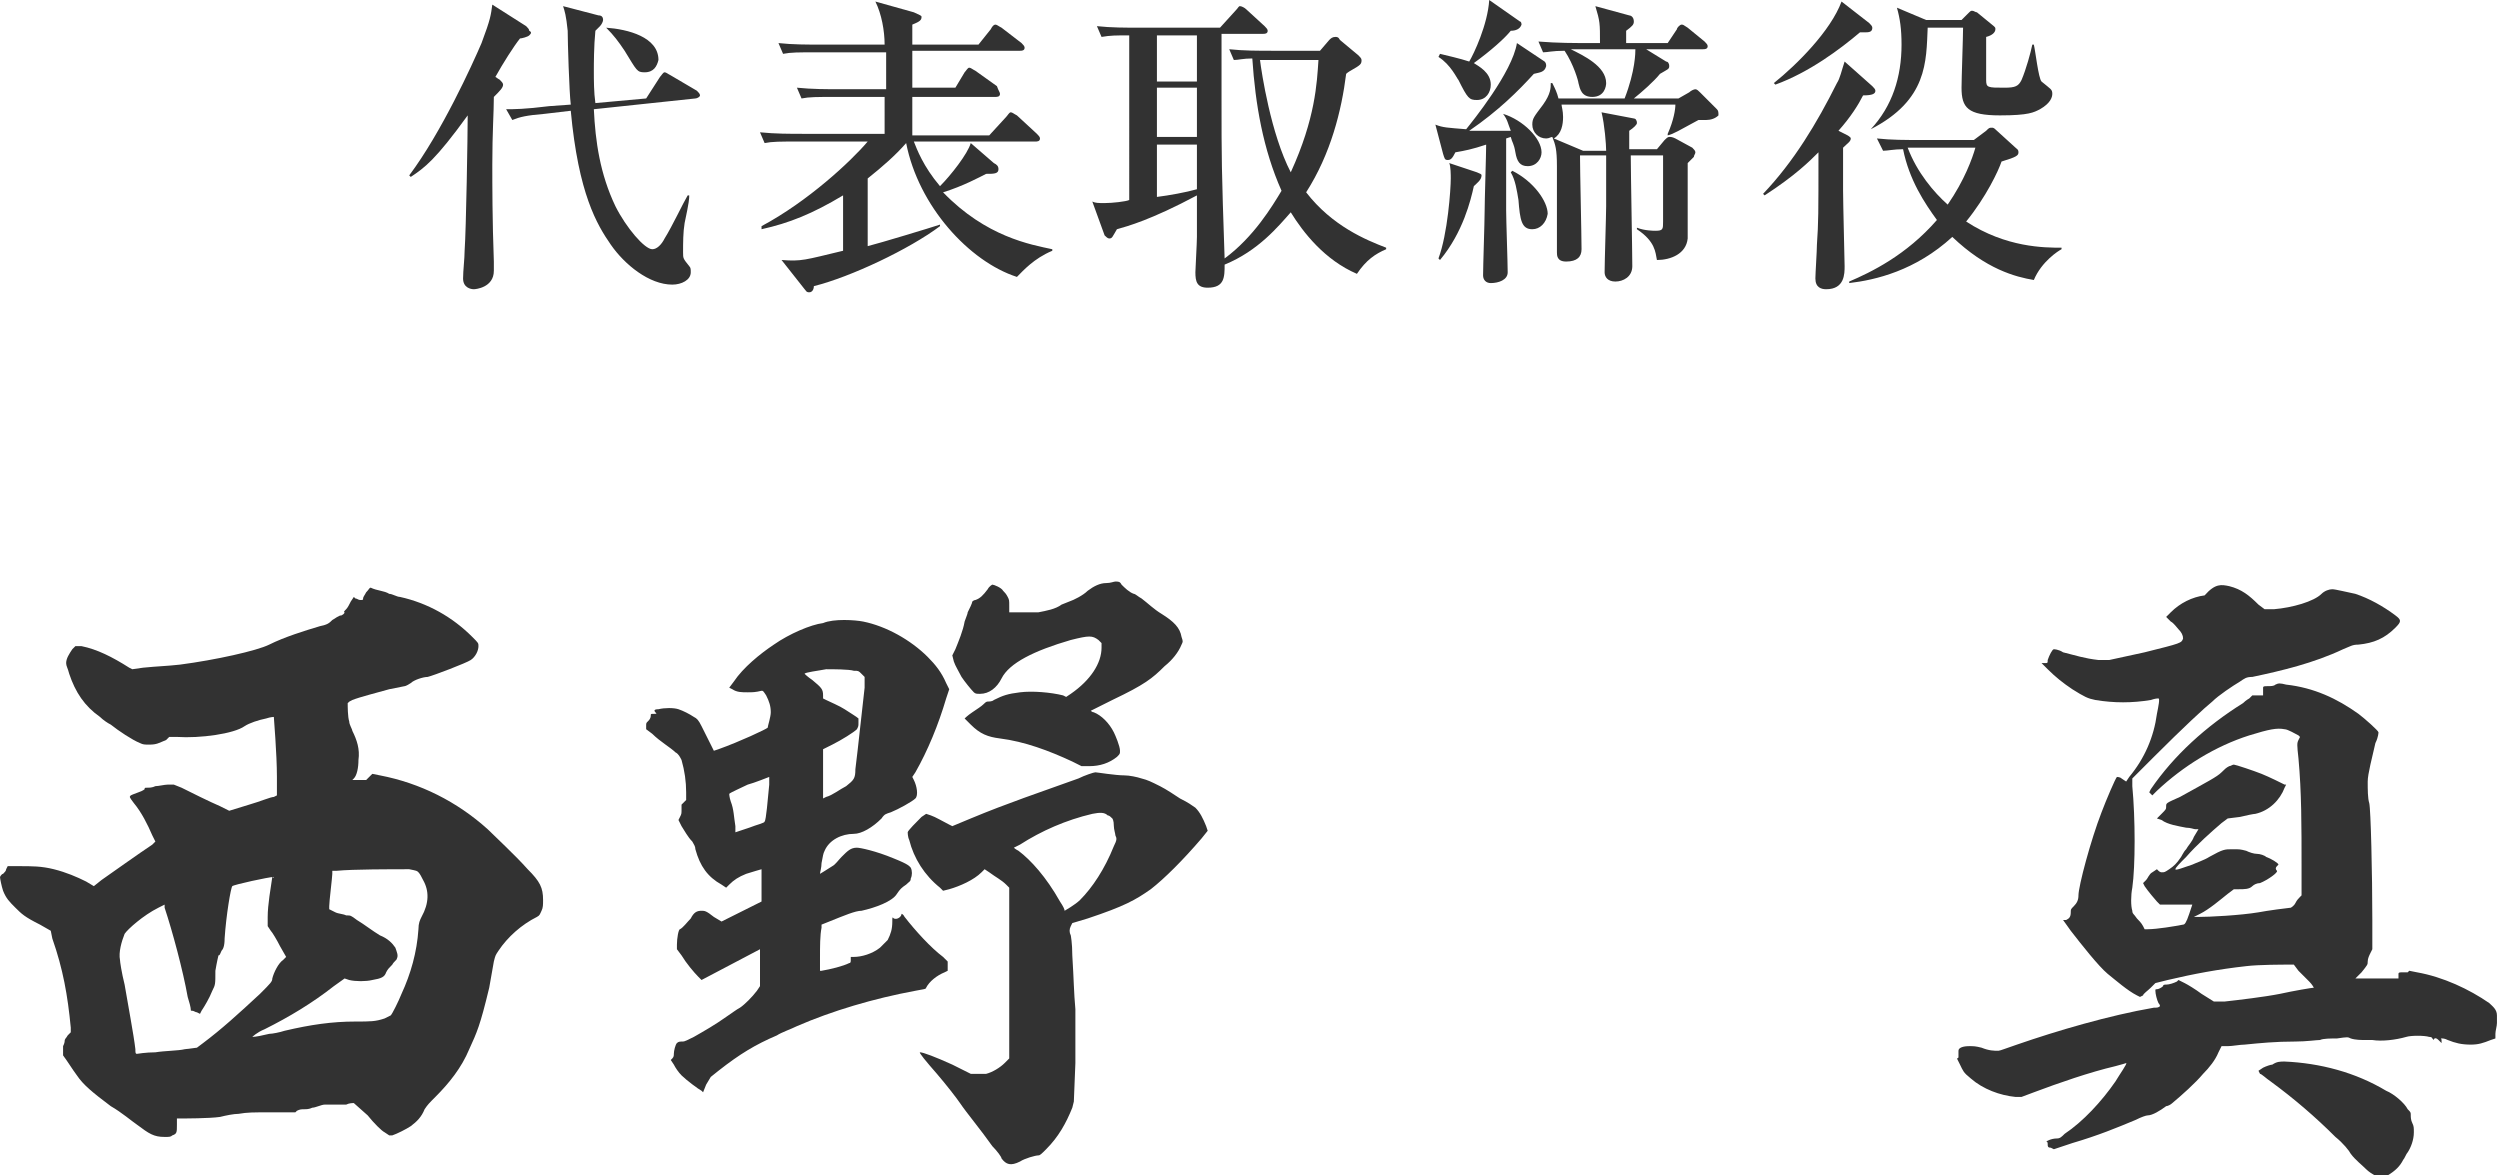 <?xml version="1.0" encoding="utf-8"?>
<!-- Generator: Adobe Illustrator 23.1.1, SVG Export Plug-In . SVG Version: 6.00 Build 0)  -->
<svg version="1.1" id="レイヤー_1" xmlns="http://www.w3.org/2000/svg" xmlns:xlink="http://www.w3.org/1999/xlink" x="0px"
	 y="0px" viewBox="0 0 162.5 76.4" style="enable-background:new 0 0 162.5 76.4;" xml:space="preserve">
<style type="text/css">
	.st0{fill:#323232;}
</style>
<g>
	<path class="st0" d="M34.4,2.3c-0.1,0.1-0.5,0.2-0.6,0.2C33.4,3,32.7,4.1,32.2,5l0.3,0.2c0.1,0.1,0.2,0.2,0.2,0.3
		c0,0.2-0.2,0.4-0.6,0.8c0,1-0.1,2.3-0.1,4.4c0,1.3,0,3.6,0.1,6.3c0,0.1,0,0.6,0,0.6c0,1.1-1.2,1.2-1.3,1.2c-0.2,0-0.7-0.1-0.7-0.7
		c0-0.5,0.1-1.3,0.1-1.8c0.1-1.4,0.2-7.6,0.2-8.8c-2.1,2.9-2.8,3.4-3.7,4l-0.1-0.1c2.1-2.8,4.1-7.2,4.7-8.6c0.6-1.6,0.6-1.8,0.7-2.5
		l2.2,1.4c0.1,0.1,0.2,0.2,0.2,0.3C34.6,2.1,34.5,2.2,34.4,2.3z M45.2,6.4l-6.6,0.7c0.1,2.1,0.4,4.2,1.4,6.3
		c0.7,1.4,1.9,2.8,2.4,2.8c0.3,0,0.6-0.3,0.8-0.7c0.5-0.8,1.2-2.3,1.5-2.8h0.1c0,0.2,0,0.4-0.3,1.8c-0.1,0.6-0.1,1.3-0.1,1.9
		c0,0.4,0,0.4,0.4,0.9c0.1,0.1,0.1,0.2,0.1,0.4c0,0.5-0.6,0.8-1.2,0.8c-1.5,0-3.1-1.3-4-2.6c-0.9-1.3-2.1-3.3-2.6-8.7l-1.7,0.2
		c-1.2,0.1-1.6,0.2-2.1,0.4l-0.4-0.7c0.5,0,1.2,0,2.8-0.2l1.4-0.1C37,6,36.9,2.7,36.9,2c-0.1-1-0.2-1.3-0.3-1.6L38.9,1
		c0.2,0,0.3,0.1,0.3,0.3c0,0.1-0.1,0.3-0.2,0.4c-0.1,0.1-0.2,0.2-0.3,0.3c-0.1,1-0.1,2.2-0.1,2.6c0,0.6,0,1.4,0.1,2.1l3.3-0.3
		l0.9-1.4c0.1-0.1,0.2-0.3,0.3-0.3c0.1,0,0.2,0.1,0.4,0.2l1.7,1c0.1,0.1,0.2,0.2,0.2,0.3C45.5,6.3,45.3,6.4,45.2,6.4z M41.9,4.7
		c-0.5,0-0.5-0.1-1.3-1.4c-0.4-0.6-0.7-1-1.2-1.5V1.8c1.4,0.1,3.4,0.6,3.4,2.1C42.7,4.3,42.5,4.7,41.9,4.7z"/>
	<path class="st0" d="M64.6,10.6c0.2,0.1,0.3,0.2,0.3,0.4c0,0.3-0.3,0.3-0.8,0.3c-0.4,0.2-1.5,0.8-2.8,1.2c2.8,2.9,5.7,3.4,7.1,3.7
		v0.1c-1.2,0.5-1.9,1.3-2.3,1.7c-3.1-1-6.4-4.6-7.2-8.7c-0.7,0.8-1.5,1.5-2.5,2.3v4.4c0.8-0.2,4.1-1.2,4.7-1.4v0.1
		c-2,1.5-5.8,3.3-8.2,3.9c0,0.2-0.1,0.4-0.3,0.4c-0.2,0-0.2-0.1-0.3-0.2l-1.5-1.9c1.3,0.1,1.5,0,4-0.6v-3.6c-2,1.2-3.5,1.8-5.3,2.2
		l0-0.2c3-1.6,5.8-4.2,6.9-5.5h-4.5c-1.2,0-1.7,0-2.2,0.1l-0.3-0.7c1,0.1,1.9,0.1,2.9,0.1h5.2V6.3h-3.2c-1.2,0-1.7,0-2.2,0.1
		l-0.3-0.7c1,0.1,1.9,0.1,2.9,0.1h2.9V3.4h-4.5c-1.2,0-1.7,0-2.2,0.1l-0.3-0.7c0.9,0.1,1.9,0.1,2.8,0.1h4.1c0-0.9-0.2-2-0.6-2.8
		l2.5,0.7C59.8,1,59.9,1,59.9,1.1c0,0.2-0.1,0.3-0.6,0.5v1.3h4.3l0.8-1c0.1-0.2,0.2-0.3,0.3-0.3s0.2,0.1,0.4,0.2l1.3,1
		c0.1,0.1,0.2,0.2,0.2,0.3c0,0.2-0.2,0.2-0.3,0.2h-7v2.4h2.8l0.6-1c0.1-0.1,0.2-0.3,0.3-0.3c0.1,0,0.2,0.1,0.4,0.2l1.4,1
		C64.9,5.9,65,6,65,6.1c0,0.2-0.2,0.2-0.3,0.2h-5.4v2.5h5l1.1-1.2c0.1-0.1,0.2-0.3,0.3-0.3c0.1,0,0.2,0.1,0.4,0.2l1.3,1.2
		c0.1,0.1,0.2,0.2,0.2,0.3c0,0.2-0.2,0.2-0.3,0.2h-7.9c0.2,0.5,0.6,1.6,1.7,2.9c0.7-0.7,1.8-2.1,2-2.8L64.6,10.6z"/>
	<path class="st0" d="M88.2,17.8c-2.1-0.9-3.5-2.7-4.3-4c-0.8,0.9-2.1,2.5-4.3,3.4c0,0.8,0,1.5-1.1,1.5c-0.7,0-0.8-0.4-0.8-1
		c0-0.2,0.1-1.9,0.1-2.3c0-0.4,0-2.3,0-2.7c-3,1.6-4.5,2-5.2,2.2c-0.3,0.5-0.3,0.6-0.5,0.6c-0.1,0-0.2-0.1-0.3-0.2L71,13.1
		c0.2,0.1,0.4,0.1,0.8,0.1c0.5,0,1.4-0.1,1.6-0.2V2.3c-0.9,0-1.2,0-1.8,0.1l-0.3-0.7c0.9,0.1,1.9,0.1,2.8,0.1h5.2l1-1.1
		c0.2-0.2,0.2-0.3,0.3-0.3c0.1,0,0.3,0.1,0.4,0.2l1.2,1.1c0.1,0.1,0.2,0.2,0.2,0.3c0,0.2-0.2,0.2-0.3,0.2h-2.7v4.3
		c0,3.8,0,4.4,0.2,10.3c1.9-1.4,3.1-3.4,3.7-4.4c-1.2-2.7-1.7-5.6-1.9-8.6c-0.6,0-0.9,0.1-1.2,0.1l-0.3-0.7c0.9,0.1,1.9,0.1,2.8,0.1
		h3.1l0.6-0.7c0.1-0.1,0.2-0.2,0.4-0.2c0.1,0,0.2,0,0.3,0.2l1.2,1c0.1,0.1,0.2,0.2,0.2,0.3c0,0.1,0,0.2-0.1,0.3
		c-0.2,0.2-0.7,0.4-0.9,0.6c-0.3,2.4-1,5.2-2.6,7.7c1.7,2.2,3.9,3.1,5.2,3.6v0.1C89.4,16.5,88.8,16.9,88.2,17.8z M77.8,2.3h-2.6v3
		h2.6V2.3z M77.8,5.7h-2.6v3.2h2.6V5.7z M77.8,9.4h-2.6v3.4c0.8-0.1,1.9-0.3,2.6-0.5V9.4z M82.3,3.9h-0.4c0.1,0.8,0.7,4.8,2,7.3
		c1.6-3.5,1.7-5.8,1.8-7.3H82.3z"/>
	<path class="st0" d="M99.7,4.8c-1,1.1-2.3,2.4-4.2,3.7c0.2,0,0.4,0,0.9,0c0.3,0,1.5,0,1.8,0c-0.2-0.5-0.2-0.7-0.5-1.1l0,0
		c1.3,0.4,2.5,1.6,2.5,2.5c0,0.4-0.3,0.9-0.9,0.9c-0.5,0-0.7-0.3-0.8-0.9c-0.1-0.6-0.2-0.6-0.3-1L97.9,9l0,4.7c0,0.6,0.1,3.4,0.1,4
		c0,0.5-0.6,0.7-1.1,0.7c-0.3,0-0.5-0.2-0.5-0.5c0-0.6,0.1-3.5,0.1-4.1c0-0.7,0.1-3.8,0.1-4.4c-0.9,0.3-1.4,0.4-2,0.5
		c-0.2,0.4-0.3,0.5-0.5,0.5c-0.2,0-0.2-0.1-0.3-0.4l-0.5-1.9c0.5,0.2,0.8,0.2,2,0.3c0.4-0.5,3-3.7,3.3-5.6l1.8,1.2
		c0.1,0.1,0.1,0.2,0.1,0.3C100.4,4.7,100.1,4.7,99.7,4.8z M95.8,12.1c-0.2,0.9-0.7,3-2.2,4.8l-0.1-0.1c0.6-1.6,0.8-4.5,0.8-5.2
		c0-0.2,0-0.8-0.1-1l1.8,0.6c0.2,0.1,0.3,0.1,0.3,0.2C96.3,11.7,96,11.9,95.8,12.1z M98.2,2c-0.4,0.5-1.3,1.3-2.4,2.1
		c0.3,0.2,1.1,0.6,1.1,1.4c0,0.5-0.3,1-0.9,1c-0.5,0-0.6-0.1-1.2-1.3c-0.1-0.1-0.5-1-1.3-1.5l0.1-0.2C94,3.6,94.9,3.8,95.5,4
		c0.3-0.5,1.2-2.4,1.3-4l2,1.4c0.1,0,0.1,0.2,0.1,0.2C98.8,1.9,98.5,2,98.2,2z M99.6,14.9c-0.7,0-0.8-0.6-0.9-1.9
		c-0.1-0.6-0.2-1.3-0.5-1.8l0.1-0.1c1.4,0.7,2.3,2,2.3,2.8C100.5,14.5,100.1,14.9,99.6,14.9z M110.9,7.8c-0.1,0-0.3,0-0.5,0
		c-1.3,0.7-1.6,0.9-2,1l0-0.1c0.4-0.9,0.5-1.6,0.5-1.9h-7.4c0,0.1,0.1,0.4,0.1,0.8c0,0.5-0.1,1.1-0.6,1.4l1.9,0.8h1.5
		c0-0.4-0.1-1.7-0.3-2.5l2.1,0.4c0.1,0,0.2,0.1,0.2,0.3c0,0.1-0.2,0.3-0.5,0.5c0,0.8,0,0.9,0,1.2h1.8l0.5-0.6
		c0.1-0.1,0.2-0.2,0.3-0.2c0.1,0,0.2,0,0.4,0.1l1.1,0.6c0.1,0.1,0.2,0.2,0.2,0.3c0,0.1-0.1,0.2-0.1,0.3c-0.1,0.1-0.2,0.2-0.4,0.4
		c0,0.8,0,4.4,0,4.9c-0.1,1-1.1,1.4-2,1.4c-0.1-0.5-0.1-1.2-1.3-2l0-0.1c0.5,0.2,1.1,0.2,1.2,0.2c0.5,0,0.5-0.1,0.5-0.6v-4.3h-2.1
		c0,1.1,0.1,6.2,0.1,7.2c0,0.7-0.6,1-1.1,1c-0.5,0-0.7-0.3-0.7-0.6c0-0.7,0.1-3.7,0.1-4.3c0-1.2,0-2.6,0-3.3h-1.7
		c0,1,0.1,5.2,0.1,6.1c0,0.5-0.3,0.8-1,0.8c-0.6,0-0.6-0.4-0.6-0.6c0-0.2,0-1.1,0-1.3v-4.3c0-1.1-0.1-1.4-0.3-1.9
		c-0.1,0-0.2,0.1-0.4,0.1c-0.5,0-0.9-0.4-0.9-0.9c0-0.4,0.1-0.5,0.7-1.3c0.5-0.7,0.5-1.1,0.5-1.4h0.1c0.2,0.4,0.3,0.6,0.4,1h4.3
		c0.7-1.8,0.7-3,0.7-3.2h-4.2c0.8,0.4,2.3,1.1,2.3,2.2c0,0.2-0.1,0.9-0.9,0.9c-0.7,0-0.8-0.5-0.9-0.9c0-0.1-0.3-1.2-0.9-2.1
		c-0.8,0-1.1,0.1-1.4,0.1l-0.3-0.7c1.2,0.1,2.6,0.1,2.8,0.1h1.2c0-1.3,0-1.4-0.3-2.4l2.2,0.6c0.1,0,0.3,0.1,0.3,0.4
		c0,0.2-0.1,0.3-0.5,0.6v0.8h2.7l0.6-0.9c0-0.1,0.2-0.3,0.3-0.3c0.1,0,0.1,0,0.4,0.2l1.1,0.9c0.1,0.1,0.2,0.2,0.2,0.3
		c0,0.2-0.2,0.2-0.3,0.2h-3.7l1.3,0.8c0.1,0,0.2,0.1,0.2,0.3s-0.1,0.2-0.6,0.5c-0.4,0.5-1.2,1.2-1.7,1.6h2.9l0.7-0.4
		c0.1-0.1,0.3-0.2,0.4-0.2c0.1,0,0.2,0.1,0.3,0.2l1.1,1.1c0.1,0.1,0.1,0.2,0.1,0.4C111.5,7.7,111.2,7.8,110.9,7.8z"/>
	<path class="st0" d="M121.7,5.6c0.1,0.1,0.2,0.2,0.2,0.3c0,0.2-0.2,0.3-0.8,0.3c-0.3,0.6-0.8,1.4-1.6,2.3l0.4,0.2
		c0.2,0.1,0.4,0.2,0.4,0.3c0,0.2-0.2,0.3-0.5,0.6c0,0.9,0,2,0,2.8c0,0.8,0.1,4.6,0.1,4.9c0,0.5,0,1.5-1.2,1.5
		c-0.3,0-0.7-0.1-0.7-0.7c0-0.3,0.1-1.8,0.1-2.2c0.1-1.5,0.1-1.9,0.1-6c-0.6,0.6-1.5,1.5-3.5,2.8l-0.1-0.1c2-2.1,3.5-4.6,4.8-7.2
		c0.2-0.3,0.3-0.8,0.5-1.4L121.7,5.6z M121.5,1.5c0.1,0.1,0.2,0.2,0.2,0.3c0,0.2-0.1,0.3-0.4,0.3c-0.1,0-0.2,0-0.4,0
		c-1.3,1.1-3.3,2.6-5.5,3.4l-0.1-0.1c1.5-1.2,3.7-3.4,4.4-5.3L121.5,1.5z M129.1,8.5c0.2-0.2,0.2-0.2,0.4-0.2c0.1,0,0.2,0.1,0.3,0.2
		l1.1,1c0.2,0.2,0.3,0.2,0.3,0.4c0,0.2-0.1,0.3-1.1,0.6c-0.2,0.6-1,2.3-2.3,3.9c2.6,1.7,5.1,1.7,6.2,1.7v0.1c-0.2,0.1-1.3,0.8-1.8,2
		c-1.2-0.2-3.1-0.7-5.3-2.8c-2.4,2.2-5,2.8-6.7,3v-0.1c1.4-0.6,3.7-1.7,5.7-4c-0.8-1.1-1.8-2.6-2.2-4.6c-0.6,0-1,0.1-1.3,0.1L122,9
		c0.9,0.1,1.9,0.1,2.8,0.1h3.5L129.1,8.5z M121.6,8.4c1.4-1.5,2-3.4,2-5.5c0-1-0.1-1.7-0.3-2.4l1.9,0.8h2.3l0.4-0.4
		c0.2-0.2,0.2-0.2,0.3-0.2c0.1,0,0.2,0.1,0.3,0.1l1.1,0.9c0.1,0.1,0.1,0.1,0.1,0.2c0,0.2-0.2,0.4-0.6,0.5c0,0.5,0,2.4,0,2.8
		c0,0.5,0.1,0.5,1.2,0.5c0.7,0,0.9-0.1,1.1-0.5c0.3-0.7,0.6-1.8,0.7-2.3h0.1c0.1,0.4,0.3,2.2,0.5,2.4c0.6,0.5,0.7,0.5,0.7,0.8
		c0,0.2-0.1,0.6-0.8,1c-0.4,0.2-0.7,0.4-2.6,0.4c-2.1,0-2.5-0.5-2.5-1.8c0-0.6,0.1-3.3,0.1-3.9h-2.3C125.2,4,125.3,6.5,121.6,8.4
		L121.6,8.4z M124.4,9.6H124c0.6,1.6,1.7,2.9,2.6,3.7c1.1-1.6,1.6-3,1.8-3.7H124.4z"/>
</g>
<g>
	<path class="st0" d="M25.3,38.6c0.2,0,0.5,0.2,0.7,0.2c1.8,0.4,3.4,1.3,4.7,2.6c0.4,0.4,0.4,0.4,0.4,0.6c0,0.3-0.2,0.7-0.5,0.9
		c-0.3,0.2-2.4,1-2.8,1.1c-0.3,0-0.9,0.2-1.1,0.4c-0.3,0.2-0.4,0.2-0.4,0.2c0,0,0,0-1,0.2c-0.7,0.2-1.9,0.5-2.4,0.7
		c-0.2,0.1-0.2,0.1-0.3,0.2c0,0.2,0,0.9,0.1,1.2c0,0.2,0.2,0.5,0.2,0.6c0.3,0.6,0.5,1.2,0.4,1.9c0,0.5-0.1,1-0.3,1.2l-0.1,0.1h0.4
		c0.2,0,0.5,0,0.5,0c0,0,0.1-0.1,0.2-0.2l0.2-0.2l0.5,0.1c2.6,0.5,5,1.7,7,3.5c0.4,0.4,1.8,1.7,2.6,2.6c0.8,0.8,1,1.2,1,2
		c0,0.3,0,0.5-0.1,0.7c-0.1,0.2-0.1,0.3-0.3,0.4c-1,0.5-1.9,1.3-2.5,2.2c-0.2,0.3-0.2,0.3-0.3,0.7c-0.1,0.5-0.2,1.2-0.3,1.7
		c-0.6,2.5-0.8,2.9-1.3,4c-0.5,1.2-1.3,2.2-2.2,3.1c-0.4,0.4-0.5,0.5-0.7,0.8c-0.2,0.5-0.5,0.8-0.9,1.1c-0.3,0.2-0.9,0.5-1.2,0.6
		l-0.2,0l-0.3-0.2c-0.2-0.1-0.7-0.6-1.1-1.1l-0.9-0.8H23c-0.1,0-0.3,0-0.5,0.1c-0.2,0-0.4,0-0.7,0c-0.3,0-0.3,0-0.7,0
		c-0.2,0-0.6,0.2-0.8,0.2c-0.2,0.1-0.4,0.1-0.5,0.1c-0.2,0-0.3,0-0.5,0.1l-0.1,0.1h-1.5c-1.3,0-1.6,0-2.2,0.1
		c-0.3,0-0.8,0.1-1.2,0.2c-0.7,0.1-2.3,0.1-2.6,0.1h-0.2v0.4c0,0.5,0,0.6-0.3,0.7c-0.1,0.1-0.2,0.1-0.5,0.1c-0.7,0-1-0.2-1.8-0.8
		c-0.3-0.2-1-0.8-1.7-1.2c-1.2-0.9-1.8-1.4-2.2-2c-0.3-0.4-0.6-0.9-0.9-1.3C4.1,68.1,4.1,68,4.1,68c0,0,0.1-0.2,0.1-0.3
		c0-0.2,0.1-0.2,0.2-0.4l0.2-0.2v-0.3C4.4,64.7,4.1,63,3.4,61l-0.1-0.5l-0.7-0.4c-1-0.5-1.2-0.7-1.6-1.1c-0.4-0.4-0.6-0.6-0.8-1.1
		C0.1,57.6,0,57.1,0,57c0,0,0.1-0.2,0.2-0.2c0.1-0.1,0.2-0.2,0.2-0.3l0.1-0.2h0.7c0.9,0,1.5,0,2.3,0.2C4.3,56.7,5,57,5.6,57.3
		l0.5,0.3l0.5-0.4c1-0.7,2.4-1.7,3.3-2.3c0.1-0.1,0.2-0.2,0.2-0.2c0,0-0.1-0.2-0.2-0.4c-0.3-0.7-0.7-1.5-1.2-2.1
		c-0.3-0.4-0.3-0.4-0.2-0.5c0,0,0.2-0.1,0.5-0.2c0.3-0.1,0.4-0.2,0.4-0.2c0-0.1,0-0.1,0.2-0.1c0.1,0,0.3,0,0.5-0.1
		c0.2,0,0.6-0.1,0.8-0.1h0.4l0.5,0.2c0.6,0.3,1.8,0.9,2.5,1.2l0.6,0.3l1.3-0.4c0.7-0.2,1.4-0.5,1.6-0.5l0.2-0.1v-1.2
		c0-1.5-0.2-3.8-0.2-3.9c0,0-0.2,0-0.5,0.1c-0.5,0.1-1.1,0.3-1.4,0.5c-0.7,0.5-2.9,0.8-4.4,0.7H11l-0.2,0.2
		c-0.5,0.2-0.6,0.3-1.1,0.3c-0.3,0-0.4,0-0.6-0.1c-0.5-0.2-1.4-0.8-1.9-1.2c-0.2-0.1-0.5-0.3-0.7-0.5c-1-0.7-1.6-1.6-2-2.8
		c-0.1-0.4-0.2-0.5-0.2-0.7c0-0.3,0.2-0.6,0.4-0.9l0.2-0.2l0.4,0c1,0.2,2,0.7,3.1,1.4l0.2,0.1l0.7-0.1c1-0.1,1.5-0.1,2.4-0.2
		c2.3-0.3,5-0.9,5.8-1.3c1-0.5,2.3-0.9,3.3-1.2c0.5-0.1,0.6-0.2,0.8-0.4c0.2-0.1,0.4-0.3,0.6-0.3c0.2-0.1,0.2-0.2,0.2-0.2
		c-0.1,0,0-0.1,0.1-0.2c0.1-0.1,0.2-0.3,0.3-0.5l0.2-0.3l0.1,0.1c0.1,0,0.2,0.1,0.3,0.1c0.2,0,0.2,0,0.2-0.1c0-0.1,0.1-0.2,0.2-0.4
		c0.2-0.2,0.2-0.3,0.3-0.3C24.5,38.4,25,38.4,25.3,38.6z M17.8,57c-0.3,0-2.6,0.5-2.7,0.6c-0.1,0.1-0.4,1.9-0.5,3.4
		c0,0.5-0.1,0.7-0.2,0.8c-0.1,0.2-0.1,0.3-0.2,0.3c0,0-0.1,0.4-0.2,1C14,64,14,64,13.8,64.4c-0.2,0.5-0.5,1-0.7,1.3L13,65.9
		l-0.2-0.1c-0.1,0-0.2-0.1-0.3-0.1c-0.1,0-0.1,0-0.1-0.1s-0.1-0.5-0.2-0.8c-0.3-1.7-1-4.3-1.5-5.8l0-0.2L10.3,59
		c-1,0.5-2,1.4-2.2,1.7c-0.2,0.5-0.4,1.2-0.3,1.7c0,0.1,0.1,0.8,0.3,1.6c0.2,1.2,0.6,3.3,0.7,4.2c0,0.2,0,0.3,0.1,0.3
		c0,0,0.6-0.1,1.2-0.1c0.6-0.1,1.5-0.1,1.9-0.2l0.8-0.1l0.4-0.3c1.2-0.9,2.3-1.9,3.7-3.2c0.7-0.7,0.8-0.8,0.8-1
		c0.1-0.4,0.4-1,0.7-1.2l0.2-0.2l-0.4-0.7c-0.2-0.4-0.5-0.9-0.6-1l-0.2-0.3v-0.6c0-0.8,0.2-1.9,0.3-2.6C17.8,57.1,17.8,57,17.8,57z
		 M21.9,56.6l-0.3,0v0.2c0,0.2-0.2,1.8-0.2,2.1v0.2l0.4,0.2c0.2,0.1,0.5,0.1,0.7,0.2c0.3,0,0.3,0,0.7,0.3c0.5,0.3,1,0.7,1.5,1
		c0.5,0.2,0.8,0.5,1,0.8c0.1,0.3,0.2,0.5,0.1,0.7c0,0.1-0.2,0.2-0.3,0.4c-0.2,0.2-0.3,0.3-0.4,0.5c-0.1,0.3-0.3,0.4-0.9,0.5
		c-0.4,0.1-1.1,0.1-1.5,0l-0.3-0.1l-0.7,0.5c-1.4,1.1-2.9,2-4.5,2.8c-0.5,0.2-0.8,0.5-0.8,0.5c0.2,0,0.7-0.1,1.1-0.2
		c0.2,0,0.7-0.1,1-0.2c1.7-0.4,3.1-0.6,4.6-0.6c1,0,1.3,0,1.9-0.2c0.2-0.1,0.4-0.2,0.4-0.2c0.1-0.1,0.5-0.9,0.7-1.4
		c0.6-1.3,1-2.7,1.1-4.2c0-0.4,0.1-0.6,0.2-0.8c0.5-0.9,0.5-1.7,0.1-2.4c-0.1-0.2-0.2-0.4-0.3-0.5c-0.1-0.1-0.1-0.1-0.6-0.2
		C25.5,56.5,22.9,56.5,21.9,56.6z"/>
	<path class="st0" d="M56.1,40.4c1.5,0.3,3.1,1.2,4.2,2.3c0.5,0.5,0.9,1,1.2,1.7l0.2,0.4l-0.2,0.6c-0.5,1.7-1.2,3.4-2,4.8l-0.2,0.3
		l0.1,0.2c0.2,0.4,0.3,1,0.1,1.2c-0.2,0.2-1.1,0.7-1.6,0.9c-0.3,0.1-0.4,0.1-0.6,0.4c-0.6,0.6-1.3,1-1.8,1c-0.8,0-1.6,0.4-1.9,1.1
		c-0.1,0.2-0.1,0.3-0.2,0.8c0,0.3-0.1,0.6-0.1,0.7c0,0,0.5-0.3,0.8-0.5c0.2-0.1,0.4-0.4,0.6-0.6c0.4-0.4,0.6-0.6,1-0.6
		c0.2,0,1.2,0.2,2.4,0.7c1,0.4,1,0.5,1.1,0.6c0.1,0.2,0.1,0.5,0,0.7c0,0.2-0.1,0.2-0.3,0.4c-0.3,0.2-0.4,0.3-0.6,0.6
		c-0.3,0.5-1.4,0.9-2.3,1.1c-0.4,0-1.1,0.3-2.1,0.7l-0.5,0.2v0.2c-0.1,0.5-0.1,1.2-0.1,2v0.8l0.1,0c0.6-0.1,1.4-0.3,1.8-0.5
		c0.1,0,0.1-0.1,0.1-0.2v-0.2l0.2,0c0.5,0,1.2-0.2,1.7-0.6c0.2-0.2,0.4-0.4,0.5-0.5c0.2-0.4,0.3-0.7,0.3-1.2c0-0.3,0-0.3,0.1-0.2
		c0.2,0.1,0.5-0.1,0.5-0.3c0,0,0.1,0,0.2,0.2c0.7,0.9,1.7,2,2.5,2.6l0.3,0.3v0.6l-0.2,0.1c-0.5,0.2-1,0.6-1.2,1
		c0,0.1-0.2,0.1-0.7,0.2c-2.7,0.5-5.4,1.3-7.7,2.3c-0.4,0.2-1,0.4-1.3,0.6c-1.4,0.6-2.4,1.2-3.8,2.3l-0.5,0.4l-0.3,0.5l-0.2,0.5
		l-0.1-0.1c-0.2-0.1-1-0.7-1.3-1c-0.2-0.2-0.4-0.5-0.5-0.7l-0.2-0.3l0.1-0.1c0.1-0.1,0.1-0.2,0.1-0.3c0-0.2,0.1-0.6,0.2-0.7
		c0.1-0.1,0.2-0.1,0.4-0.1c0.1,0,0.3-0.1,0.7-0.3c0.7-0.4,1.4-0.8,2.1-1.3c0.3-0.2,0.7-0.5,0.9-0.6c0.3-0.2,0.8-0.7,1.1-1.1l0.2-0.3
		V63v-1l0-0.3l-1.9,1l-1.9,1l-0.2-0.2c-0.3-0.3-0.8-0.9-1.1-1.4l-0.3-0.4v-0.3c0-0.4,0.1-1,0.2-1c0.2-0.1,0.5-0.5,0.7-0.7
		c0.2-0.4,0.4-0.5,0.7-0.5c0.2,0,0.3,0,0.8,0.4l0.5,0.3l2.6-1.3v-0.2c0-0.2,0-1.9,0-1.9c0,0-0.7,0.2-1,0.3c-0.5,0.2-0.8,0.4-1.1,0.7
		l-0.2,0.2l-0.3-0.2c-0.9-0.5-1.4-1.2-1.7-2.3c0-0.2-0.1-0.3-0.2-0.5c-0.3-0.3-0.5-0.7-0.7-1l-0.2-0.4l0.1-0.2
		c0.1-0.2,0.1-0.2,0.1-0.5l0-0.3l0.3-0.3l0-0.5c0-0.7-0.1-1.4-0.3-2.1c-0.1-0.2-0.2-0.4-0.4-0.5c-0.3-0.3-1-0.7-1.5-1.2l-0.4-0.3
		v-0.2c0-0.2,0-0.2,0.1-0.3c0.1-0.1,0.2-0.2,0.2-0.4c0-0.1,0-0.1,0.2-0.1c0.2,0,0.2,0,0.1-0.1c-0.1-0.1-0.1-0.2,0.2-0.2
		c0.4-0.1,1-0.1,1.3,0c0.3,0.1,0.7,0.3,1,0.5c0.2,0.1,0.3,0.2,0.5,0.6c0.2,0.4,0.5,1,0.7,1.4l0.1,0.2l0.3-0.1
		c1.4-0.5,3.1-1.3,3.2-1.4c0-0.1,0.2-0.7,0.2-1c0-0.4-0.1-0.7-0.3-1.1c-0.2-0.3-0.2-0.3-0.3-0.3c-0.4,0.1-0.6,0.1-0.9,0.1
		c-0.4,0-0.7,0-1-0.2l-0.2-0.1l0.3-0.4c0.6-0.9,1.7-1.8,2.6-2.4c1-0.7,2.4-1.3,3.2-1.4C54.2,40.2,55.6,40.3,56.1,40.4z M50,50.5
		c0,0-1,0.4-1.4,0.5c-0.4,0.2-1.1,0.5-1.2,0.6c0,0,0,0.2,0.1,0.5c0.2,0.5,0.2,1,0.3,1.6l0,0.4l0.9-0.3c0.5-0.2,1-0.3,1-0.4
		c0.1-0.1,0.2-1.4,0.3-2.4C50,50.7,50,50.5,50,50.5z M53.7,43.5c-0.5,0.1-1.4,0.2-1.4,0.3c0,0,0.2,0.2,0.5,0.4
		c0.6,0.5,0.7,0.6,0.7,1v0.2l0.2,0.1c0.2,0.1,0.9,0.4,1.2,0.6c0.3,0.2,0.8,0.5,0.9,0.6c0,0,0,0.2,0,0.3c0,0.2,0,0.2-0.1,0.4
		c-0.2,0.2-1,0.7-1.6,1l-0.6,0.3v3.2l0.2-0.1c0.4-0.1,0.9-0.5,1.3-0.7c0.5-0.4,0.6-0.5,0.6-1.1c0.2-1.6,0.4-3.6,0.6-5.3l0-0.7
		l-0.2-0.2c-0.2-0.2-0.2-0.2-0.5-0.2C55.2,43.5,54.1,43.5,53.7,43.5z M71.2,50.2c0.1,0,1.3,0.2,1.9,0.2c0.3,0,0.8,0.1,1.1,0.2
		c0.4,0.1,0.6,0.2,1.2,0.5c0.4,0.2,1,0.6,1.3,0.8c0.6,0.3,0.7,0.4,1,0.6c0.3,0.3,0.5,0.7,0.7,1.2l0.1,0.3l-0.4,0.5
		c-1.2,1.4-2.4,2.6-3.3,3.3c-1,0.7-1.7,1.1-4.1,1.9l-1,0.3l-0.1,0.2c-0.1,0.2-0.1,0.4,0,0.6c0,0,0.1,0.5,0.1,1.3
		c0.1,1.6,0.1,2.4,0.2,3.5c0,0.8,0,1.1,0,3.5l-0.1,2.5L69.7,72c-0.4,1-0.9,1.9-1.7,2.7c-0.3,0.3-0.4,0.4-0.5,0.4
		c-0.2,0-0.9,0.2-1.2,0.4c-0.6,0.3-0.9,0.2-1.2-0.2c0-0.1-0.3-0.5-0.6-0.8c-0.7-1-1.7-2.2-2.1-2.8c-0.2-0.3-0.9-1.2-1.5-1.9
		c-0.7-0.8-1.2-1.4-1.1-1.4c0.2,0,1,0.3,2.1,0.8l1.2,0.6l0.4,0c0.2,0,0.5,0,0.6,0c0.4-0.1,0.9-0.4,1.2-0.7l0.3-0.3l0-1.4
		c0-1.9,0-6.3,0-8.2l0-1.5l-0.2-0.2c-0.3-0.3-0.7-0.5-1.1-0.8l-0.3-0.2l-0.2,0.2c-0.5,0.5-1.4,0.9-2.1,1.1l-0.4,0.1l-0.2-0.2
		c-1-0.8-1.7-1.9-2-3.1c-0.1-0.2-0.1-0.5-0.1-0.5c0-0.1,0.6-0.7,0.9-1l0.3-0.2l0.3,0.1c0.3,0.1,0.8,0.4,1.2,0.6l0.2,0.1l1.2-0.5
		c2.4-1,4.5-1.7,7-2.6C70.5,50.4,71.1,50.2,71.2,50.2z M72.5,37.8c0.2,0,0.3,0,0.4,0.2c0.2,0.2,0.5,0.5,0.8,0.6
		c0.1,0,0.3,0.2,0.5,0.3c0.4,0.3,0.8,0.7,1.3,1c0.8,0.5,1.2,0.9,1.3,1.5c0.1,0.3,0.1,0.3,0,0.5c-0.2,0.5-0.6,1-1.1,1.4
		c-0.8,0.8-1.3,1.2-3.4,2.2c-0.8,0.4-1.4,0.7-1.4,0.7c0,0,0.1,0.1,0.2,0.1c0.5,0.2,1,0.7,1.3,1.3c0.1,0.2,0.4,0.9,0.4,1.2
		c0,0.2,0,0.2-0.2,0.4c-0.5,0.4-1.1,0.6-1.8,0.6h-0.5l-0.6-0.3c-1.5-0.7-3.1-1.3-4.7-1.5c-0.8-0.1-1.3-0.3-1.9-0.9
		c-0.2-0.2-0.4-0.4-0.4-0.4c0,0,0.2-0.2,0.5-0.4c0.3-0.2,0.6-0.4,0.7-0.5c0.1-0.1,0.2-0.2,0.3-0.2c0.1,0,0.3,0,0.4-0.1
		c0.6-0.3,0.9-0.4,1.7-0.5c0.8-0.1,2,0,2.8,0.2l0.2,0.1l0.3-0.2c1.3-0.9,2-2,2-3l0-0.3l-0.2-0.2c-0.4-0.3-0.6-0.3-1.8,0
		c-2.4,0.7-4,1.5-4.5,2.5c-0.3,0.6-0.8,1-1.4,1c-0.2,0-0.3,0-0.4-0.1c-0.2-0.2-0.6-0.7-0.8-1c-0.2-0.4-0.4-0.7-0.5-1l-0.1-0.4
		l0.2-0.4c0.2-0.5,0.5-1.2,0.6-1.8c0.1-0.3,0.2-0.5,0.2-0.6c0.1-0.2,0.3-0.6,0.3-0.7c0,0,0.1-0.1,0.2-0.1c0.3-0.1,0.5-0.3,0.8-0.7
		c0.1-0.2,0.3-0.3,0.3-0.3c0.1,0,0.6,0.2,0.7,0.4c0.1,0.1,0.2,0.2,0.3,0.4c0.1,0.2,0.1,0.2,0.1,0.6v0.4h0.2c0.5,0,1.2,0,1.7,0
		c0.5-0.1,1.1-0.2,1.5-0.5l0.5-0.2c0.3-0.1,0.9-0.4,1.2-0.7c0.4-0.3,0.8-0.5,1.2-0.5C72.2,37.9,72.4,37.8,72.5,37.8z M71,52.9
		c-1.7,0.4-3.3,1.1-4.7,2c-0.2,0.1-0.4,0.2-0.4,0.2c0,0,0.1,0.1,0.3,0.2c0.8,0.6,1.8,1.7,2.7,3.3c0.2,0.3,0.3,0.5,0.3,0.6
		c0,0,0.7-0.4,1-0.7c0.8-0.8,1.6-2,2.2-3.5c0.2-0.4,0.2-0.5,0.1-0.7c0-0.1-0.1-0.4-0.1-0.6c0-0.4-0.1-0.5-0.1-0.5
		c-0.1-0.1-0.2-0.2-0.3-0.2C71.8,52.8,71.5,52.8,71,52.9z"/>
	<path class="st0" d="M144.9,38.1c0.8,0.2,1.3,0.6,1.9,1.2l0.4,0.3l0.6,0c1.2-0.1,2.6-0.5,3.1-1c0.2-0.2,0.5-0.3,0.7-0.3
		c0.2,0,1,0.2,1.5,0.3c0.9,0.3,1.8,0.8,2.6,1.4c0.4,0.3,0.4,0.4,0,0.8c-0.7,0.7-1.4,1-2.4,1.1c-0.4,0-0.5,0.1-1,0.3
		c-1.9,0.9-4,1.4-5.9,1.8c-0.4,0-0.5,0.1-0.8,0.3c-0.5,0.3-1.4,0.9-1.8,1.3c-0.5,0.4-1.9,1.7-3.8,3.6l-1.4,1.4l0,0.5
		c0.2,2.1,0.2,5.2,0,6.6c-0.1,0.5-0.1,1.2,0,1.5c0,0.2,0.1,0.2,0.3,0.5c0.1,0.1,0.3,0.3,0.4,0.5l0.1,0.2h0.2c0.6,0,1.8-0.2,2.3-0.3
		c0.1,0,0.2-0.1,0.4-0.7l0.2-0.6h-2.1l-0.2-0.2c-0.1-0.1-0.6-0.7-0.8-1l-0.1-0.2l0.2-0.2c0.1-0.1,0.2-0.4,0.4-0.5l0.3-0.2l0.1,0.1
		c0,0,0.1,0.1,0.2,0.1c0.2,0,0.2,0,0.5-0.2c0.3-0.2,0.5-0.4,0.7-0.7c0.1-0.1,0.2-0.4,0.4-0.6c0.1-0.2,0.4-0.5,0.5-0.8l0.3-0.5h-0.2
		c-0.1,0-0.3-0.1-0.6-0.1c-0.5-0.1-1.2-0.2-1.6-0.5l-0.3-0.1l0.3-0.3c0.3-0.3,0.3-0.3,0.3-0.5s0-0.2,0.9-0.6c1.8-1,2.4-1.3,2.7-1.6
		c0.2-0.2,0.3-0.3,0.5-0.4c0.1,0,0.2-0.1,0.3-0.1c0.1,0,1.3,0.4,1.8,0.6c0.5,0.2,1.3,0.6,1.5,0.7l0.1,0l-0.1,0.2
		c-0.3,0.8-1,1.5-1.9,1.7c-0.1,0-0.6,0.1-1,0.2l-0.8,0.1l-0.4,0.3c-0.7,0.6-1.6,1.4-2.3,2.2c-0.4,0.4-0.7,0.7-0.7,0.8
		s0.5-0.1,1.1-0.3c0.2-0.1,0.8-0.3,1.1-0.5c0.9-0.5,1-0.5,1.5-0.5c0.5,0,0.5,0,0.9,0.1c0.2,0.1,0.5,0.2,0.7,0.2
		c0.2,0,0.5,0.1,0.6,0.2c0.3,0.1,0.8,0.4,0.8,0.5c0,0,0,0-0.1,0.1c-0.1,0.1-0.1,0.2,0,0.3c0.1,0.1-0.6,0.6-1.1,0.8
		c-0.2,0-0.4,0.1-0.5,0.2c-0.2,0.2-0.5,0.2-0.9,0.2l-0.3,0l-0.4,0.3c-0.5,0.4-1.2,1-1.8,1.3l-0.4,0.2l0.3,0c0.7,0,2.7-0.1,3.9-0.3
		c0.5-0.1,2-0.3,2.1-0.3c0,0,0.2-0.1,0.3-0.3c0.1-0.2,0.2-0.3,0.3-0.4l0.1-0.1l0-1.8c0-2.8,0-4.9-0.2-7.1c-0.1-0.9-0.1-1,0-1.2
		l0.1-0.2l-0.1-0.1c-0.2-0.1-0.7-0.4-0.9-0.4c-0.5-0.1-1,0-2.3,0.4c-2.2,0.7-4.3,2-6,3.6l-0.3,0.3l-0.1-0.1l-0.1-0.1l0.1-0.2
		c1.5-2.2,3.6-4.1,6-5.6c0.2-0.2,0.4-0.3,0.4-0.3c0,0,0,0,0.1-0.1c0.1-0.1,0.1-0.1,0.1-0.1s0,0,0,0s0.2,0,0.4,0l0.3,0l0-0.2v-0.3
		c0-0.1,0.1-0.1,0.3-0.1s0.4,0,0.5-0.1c0.2-0.1,0.3-0.1,0.7,0c1.8,0.2,3.3,0.9,4.7,1.9c0.4,0.3,1.3,1.1,1.3,1.2c0,0,0,0.3-0.2,0.7
		c-0.2,0.9-0.5,2-0.5,2.5c0,0.5,0,1.1,0.1,1.4c0.1,0.4,0.2,4.6,0.2,7.6v1.9l-0.1,0.2c-0.1,0.2-0.2,0.4-0.2,0.6c0,0.2,0,0.2-0.4,0.7
		l-0.4,0.4l0.5,0c0.3,0,1,0,1.4,0h0.9v-0.1v-0.2c0-0.1,0.1-0.1,0.3-0.1c0.2,0,0.2,0,0.3,0l0.1-0.1l0.5,0.1c1.7,0.3,3.4,1.1,4.7,2
		c0.2,0.2,0.5,0.4,0.5,0.8c0,0.2,0,0.2,0,0.5c0,0.2-0.1,0.5-0.1,0.7v0.3l-0.3,0.1c-0.5,0.2-0.8,0.3-1.3,0.3c-0.6,0-1-0.1-1.5-0.3
		c-0.2-0.1-0.3-0.1-0.4-0.1s0,0,0,0.1v0.2l-0.2-0.2c-0.2-0.2-0.3-0.1-0.3,0c0,0,0,0,0,0s-0.1-0.1-0.1-0.1s0-0.1-0.2-0.1
		c-0.3-0.1-1.2-0.1-1.5,0c-0.7,0.2-1.6,0.3-2.2,0.2c-0.2,0-0.4,0-0.5,0c-0.2,0-0.6,0-0.9-0.1c-0.2-0.1-0.2-0.1-0.9,0
		c-0.4,0-0.9,0-1.1,0.1c-0.2,0-0.9,0.1-1.6,0.1c-1.3,0-2.3,0.1-3.3,0.2c-0.3,0-0.8,0.1-1.1,0.1h-0.4l-0.2,0.4c-0.2,0.5-0.6,1-1,1.4
		c-0.5,0.6-1.4,1.4-2,1.9c-0.1,0.1-0.3,0.2-0.4,0.2c-0.4,0.3-0.9,0.6-1.2,0.6c-0.1,0-0.4,0.1-0.8,0.3c-1.2,0.5-2.4,1-4.1,1.5
		l-1.2,0.4l-0.2-0.1c-0.2,0-0.2-0.1-0.2-0.2c0-0.1,0-0.2-0.1-0.2c0,0,0.3-0.2,0.7-0.2c0.2,0,0.3-0.1,0.5-0.3
		c1.2-0.8,2.4-2.1,3.3-3.4c0.3-0.5,0.8-1.2,0.7-1.2c0,0-0.3,0.1-0.7,0.2c-1.7,0.4-3.7,1.1-5.3,1.7l-0.8,0.3h-0.4
		c-1-0.1-2.1-0.5-2.9-1.2c-0.5-0.4-0.5-0.5-0.7-0.9c-0.1-0.2-0.2-0.4-0.2-0.4c0,0,0,0,0,0c0,0,0.1,0,0.1-0.1c0-0.1,0-0.1,0-0.2
		c0-0.1,0-0.1,0-0.2c0-0.2,0.3-0.3,0.7-0.3c0.3,0,0.4,0,0.8,0.1c0.5,0.2,0.8,0.2,1.1,0.2c0.1,0,0.6-0.2,1.2-0.4
		c2.6-0.9,6-1.9,8.9-2.4c0.2,0,0.3,0,0.4-0.1c0,0,0-0.1-0.1-0.2c-0.1-0.2-0.2-0.6-0.2-0.8c0-0.1,0-0.1,0.1-0.1
		c0.1,0,0.3-0.1,0.4-0.2c0-0.1,0.1-0.1,0.2-0.1c0.2,0,0.5-0.1,0.7-0.2l0.1-0.1l0.4,0.2c0.2,0.1,0.7,0.4,1.1,0.7l0.8,0.5l0.7,0
		c0.9-0.1,2.6-0.3,3.6-0.5c0.9-0.2,2.1-0.4,2.2-0.4c0,0-0.1-0.2-0.3-0.4c-0.2-0.2-0.5-0.5-0.7-0.7l-0.3-0.4h-0.2
		c-0.5,0-2.1,0-2.9,0.1c-1.8,0.2-3.4,0.5-5.1,0.9l-0.8,0.2l-0.3,0.3c-0.2,0.2-0.5,0.4-0.5,0.5l-0.2,0.1l-0.2-0.1
		c-0.6-0.3-1.4-1-1.9-1.4c-0.6-0.5-1.7-1.9-2.4-2.8l-0.5-0.7l0.2,0c0.2-0.1,0.3-0.2,0.3-0.5c0-0.2,0-0.2,0.2-0.4
		c0.2-0.2,0.3-0.4,0.3-0.7c0-0.6,0.8-3.6,1.5-5.4c0.3-0.8,0.9-2.2,1-2.3c0,0,0.2,0,0.3,0.1l0.3,0.2l0.2-0.3c1-1.2,1.6-2.6,1.8-4.1
		c0.1-0.5,0.2-1,0.1-1s-0.2,0-0.5,0.1c-1.2,0.2-2.4,0.2-3.6,0c-0.5-0.1-0.7-0.2-1.5-0.7c-0.6-0.4-1.1-0.8-1.6-1.3l-0.4-0.4h0.2
		c0.2,0,0.2,0,0.2-0.2c0.1-0.3,0.3-0.7,0.4-0.7c0,0,0.3,0,0.6,0.2c0.8,0.2,1.4,0.4,2.3,0.5l0.7,0l2.3-0.5c2.4-0.6,2.4-0.6,2.5-0.9
		c0-0.2-0.1-0.4-0.3-0.6c-0.1-0.1-0.3-0.4-0.5-0.5l-0.3-0.3l0.3-0.3c0.6-0.6,1.4-1,2.2-1.1C144,37.9,144.4,38,144.9,38.1z M148.5,69
		c2.3,0.1,4.6,0.7,6.6,1.9c0.5,0.2,1.2,0.8,1.4,1.2c0.2,0.2,0.2,0.2,0.2,0.4c0,0.1,0,0.3,0.1,0.5c0.1,0.2,0.1,0.3,0.1,0.6
		c0,0.5-0.2,1-0.4,1.3c-0.1,0.1-0.2,0.4-0.3,0.5c-0.2,0.4-0.5,0.7-1,1c-0.2,0.1-0.3,0.2-0.4,0.2c-0.1,0-0.7-0.3-1-0.6
		c-0.3-0.3-0.7-0.6-1-1c-0.1-0.2-0.5-0.7-1-1.1c-1.3-1.3-2.7-2.5-4.2-3.6c-0.3-0.2-0.6-0.5-0.7-0.5l-0.1-0.2l0.3-0.2
		c0.2-0.1,0.5-0.2,0.6-0.2C148,69,148.2,69,148.5,69z"/>
</g>
</svg>
